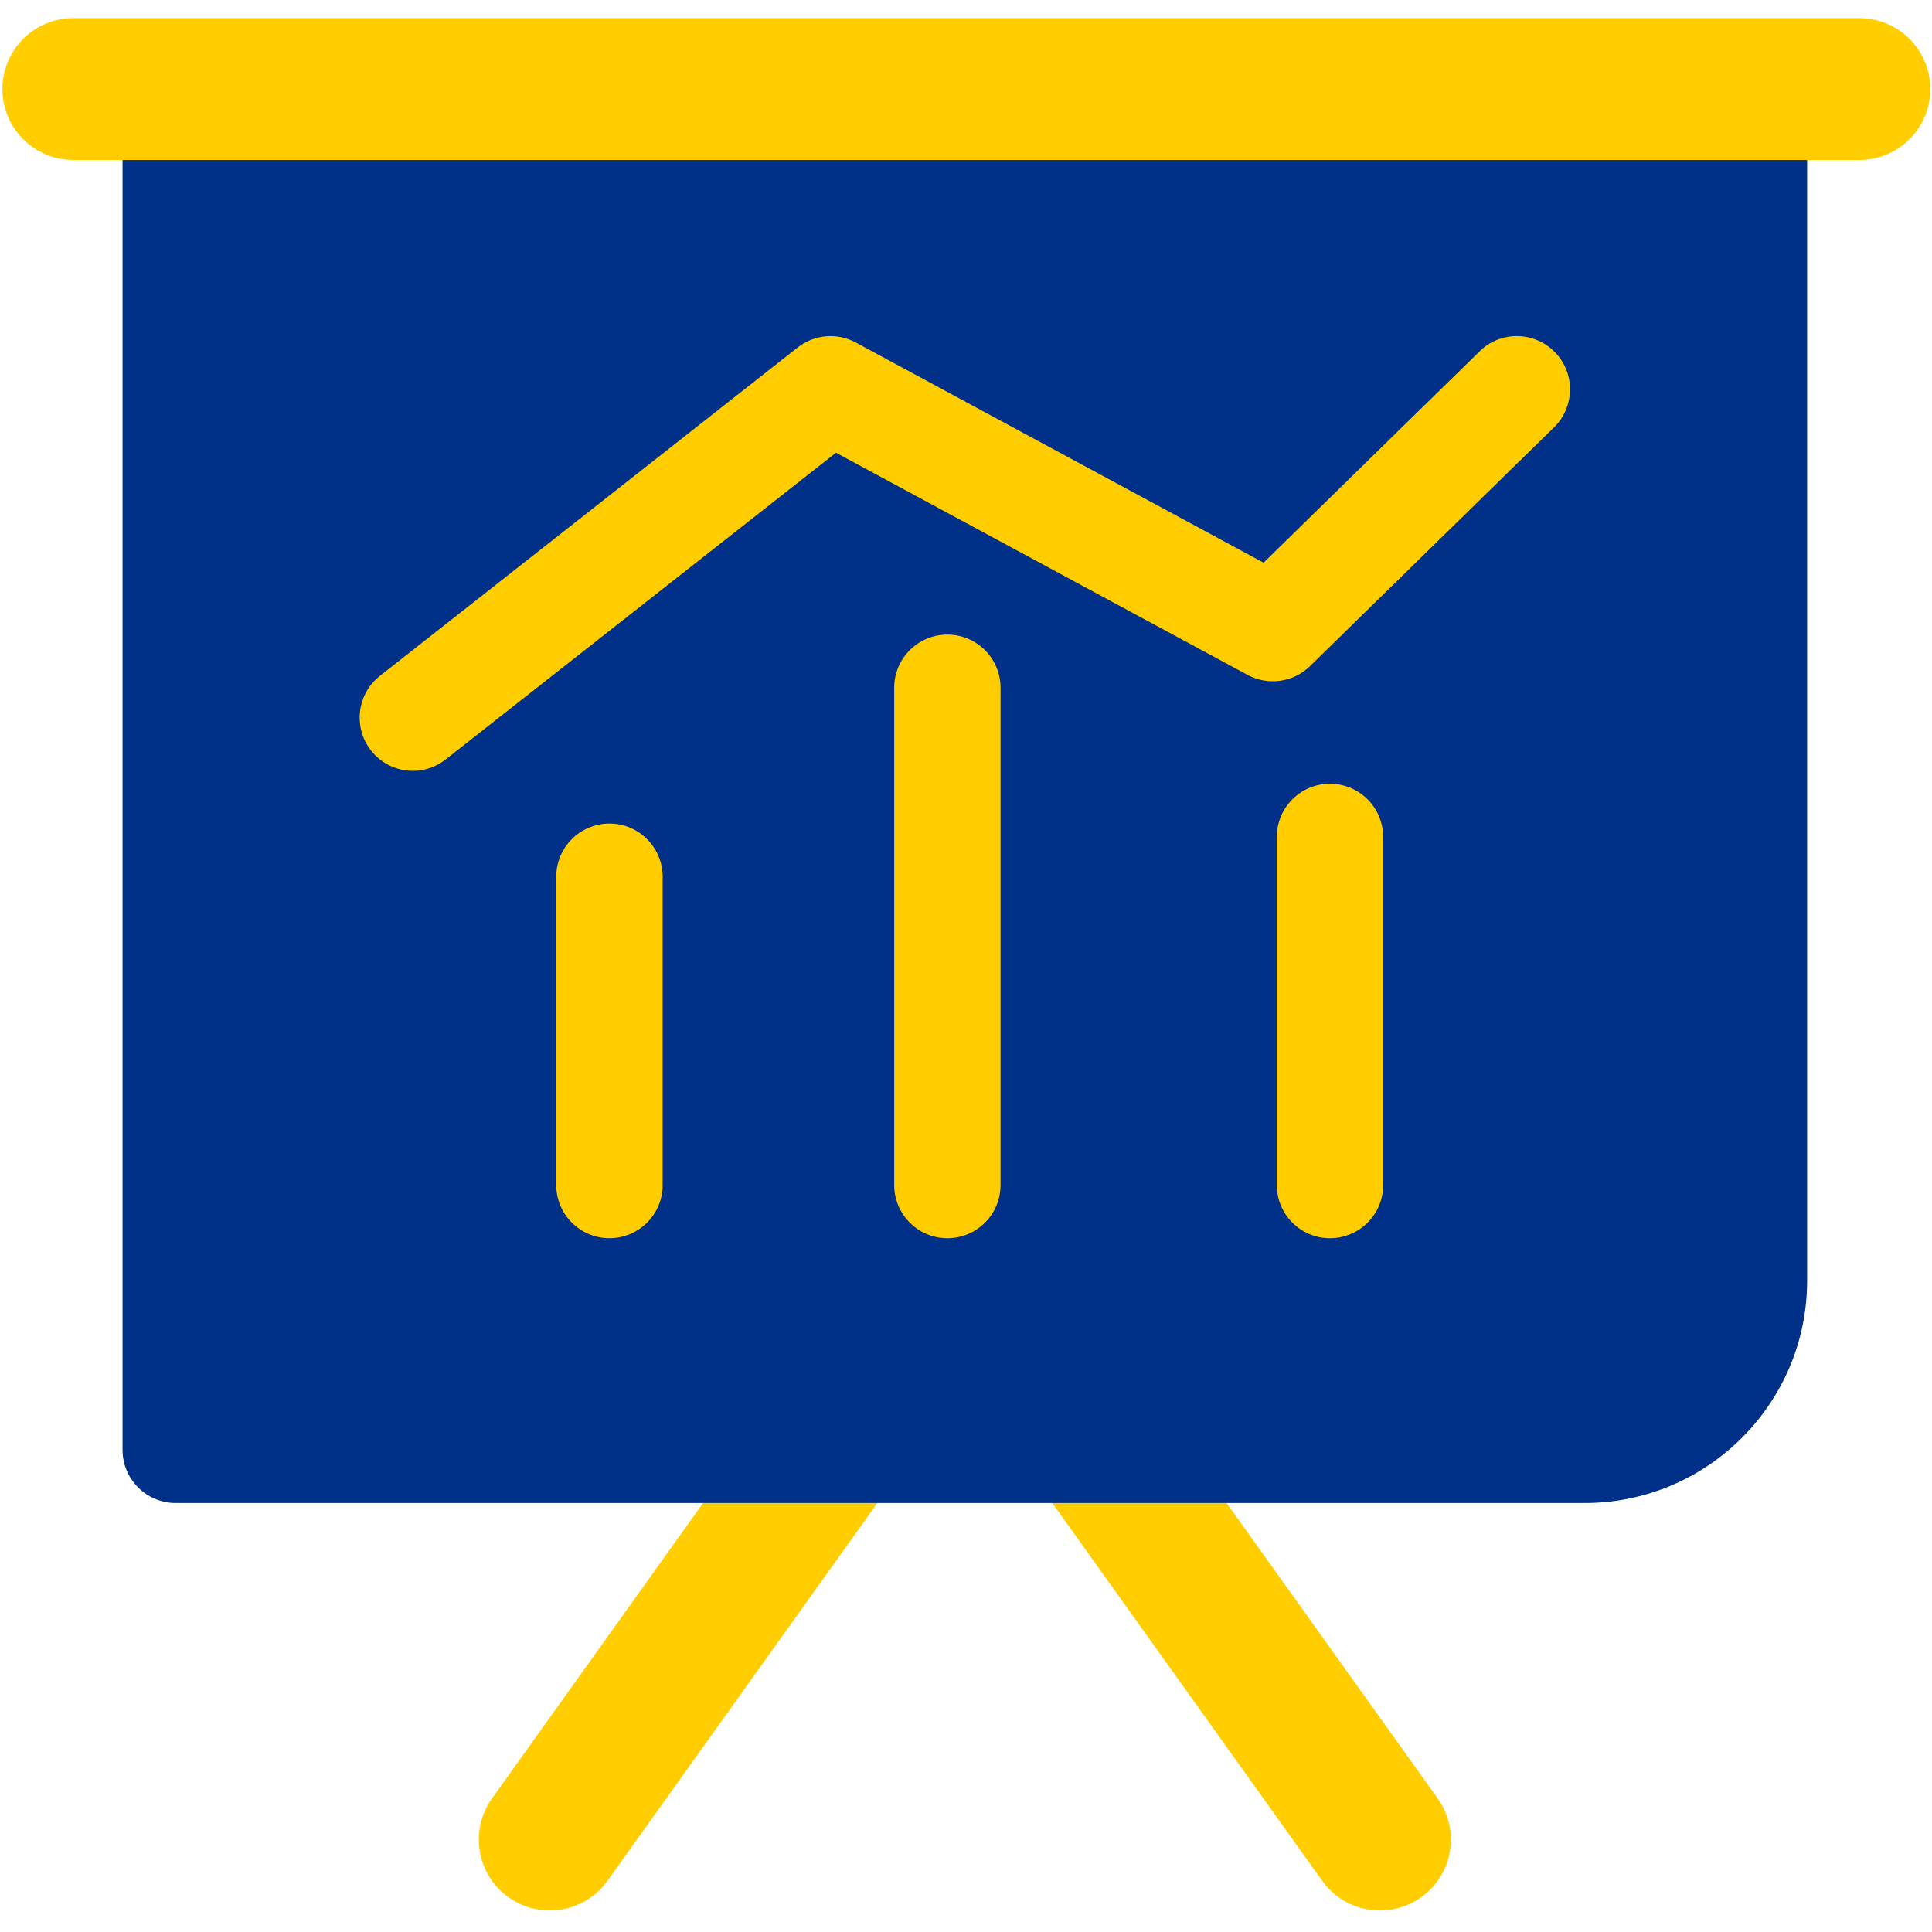 <svg width="800" height="800" viewBox="0 0 800 800" fill="none" xmlns="http://www.w3.org/2000/svg">
<path d="M227.613 791.094C221.706 791.094 215.728 789.309 210.567 785.617C197.363 776.193 194.321 757.854 203.754 744.667L319.068 583.252C328.528 570.048 346.866 567.024 360.035 576.439C373.222 585.863 376.299 604.202 366.848 617.388L251.534 778.804C245.793 786.821 236.765 791.094 227.613 791.094Z" fill="#FFCD00"/>
<path d="M571.429 791.095C562.259 791.095 553.248 786.822 547.508 778.805L432.176 617.389C422.769 604.203 425.802 585.864 439.007 576.44C452.193 567.033 470.532 570.066 479.956 583.253L595.288 744.668C604.73 757.855 601.662 776.194 588.475 785.618C583.314 789.31 577.336 791.095 571.429 791.095Z" fill="#FFCD00"/>
<path d="M726.251 14.857H72.774C60.615 14.857 50.743 24.712 50.743 36.871V600.334C50.743 612.51 60.615 622.365 72.774 622.365H656.202C706.954 622.365 748.29 581.073 748.29 530.295V36.871C748.281 24.721 738.409 14.857 726.251 14.857Z" fill="#003087"/>
<path d="M392.299 262.77C380.141 262.77 370.268 272.624 370.268 284.783V490.69C370.268 502.866 380.141 512.721 392.299 512.721C404.448 512.721 414.303 502.866 414.303 490.69V284.783C414.303 272.624 404.448 262.77 392.299 262.77Z" fill="#FFCD00"/>
<path d="M252.36 341.012C240.202 341.012 230.33 350.867 230.33 363.025V490.7C230.33 502.858 240.202 512.713 252.36 512.713C264.519 512.713 274.391 502.858 274.391 490.7V363.025C274.382 350.867 264.51 341.012 252.36 341.012Z" fill="#FFCD00"/>
<path d="M550.708 324.527C538.55 324.527 528.695 334.382 528.695 346.558V490.69C528.695 502.866 538.55 512.721 550.708 512.721C562.866 512.721 572.739 502.866 572.739 490.69V346.558C572.73 334.382 562.857 324.527 550.708 324.527Z" fill="#FFCD00"/>
<path d="M643.833 145.803C635.297 137.1 621.354 136.941 612.703 145.46L523.226 232.994L354.382 141.838C346.673 137.662 337.213 138.453 330.295 143.895L157.336 279.851C147.771 287.359 146.127 301.214 153.626 310.779C157.952 316.291 164.44 319.192 170.954 319.192C175.71 319.192 180.536 317.645 184.536 314.471L346.163 187.464L516.589 279.464C525.073 284.036 535.543 282.577 542.444 275.825L643.49 176.959C652.185 168.431 652.334 154.489 643.833 145.803Z" fill="#FFCD00"/>
<path d="M769.917 66.233H30.365C14.136 66.233 1.002 53.099 1.002 36.87C1.002 20.66 14.136 7.508 30.365 7.508H769.925C786.136 7.508 799.306 20.66 799.306 36.87C799.297 53.099 786.128 66.233 769.917 66.233Z" fill="#FFCD00"/>
</svg>
